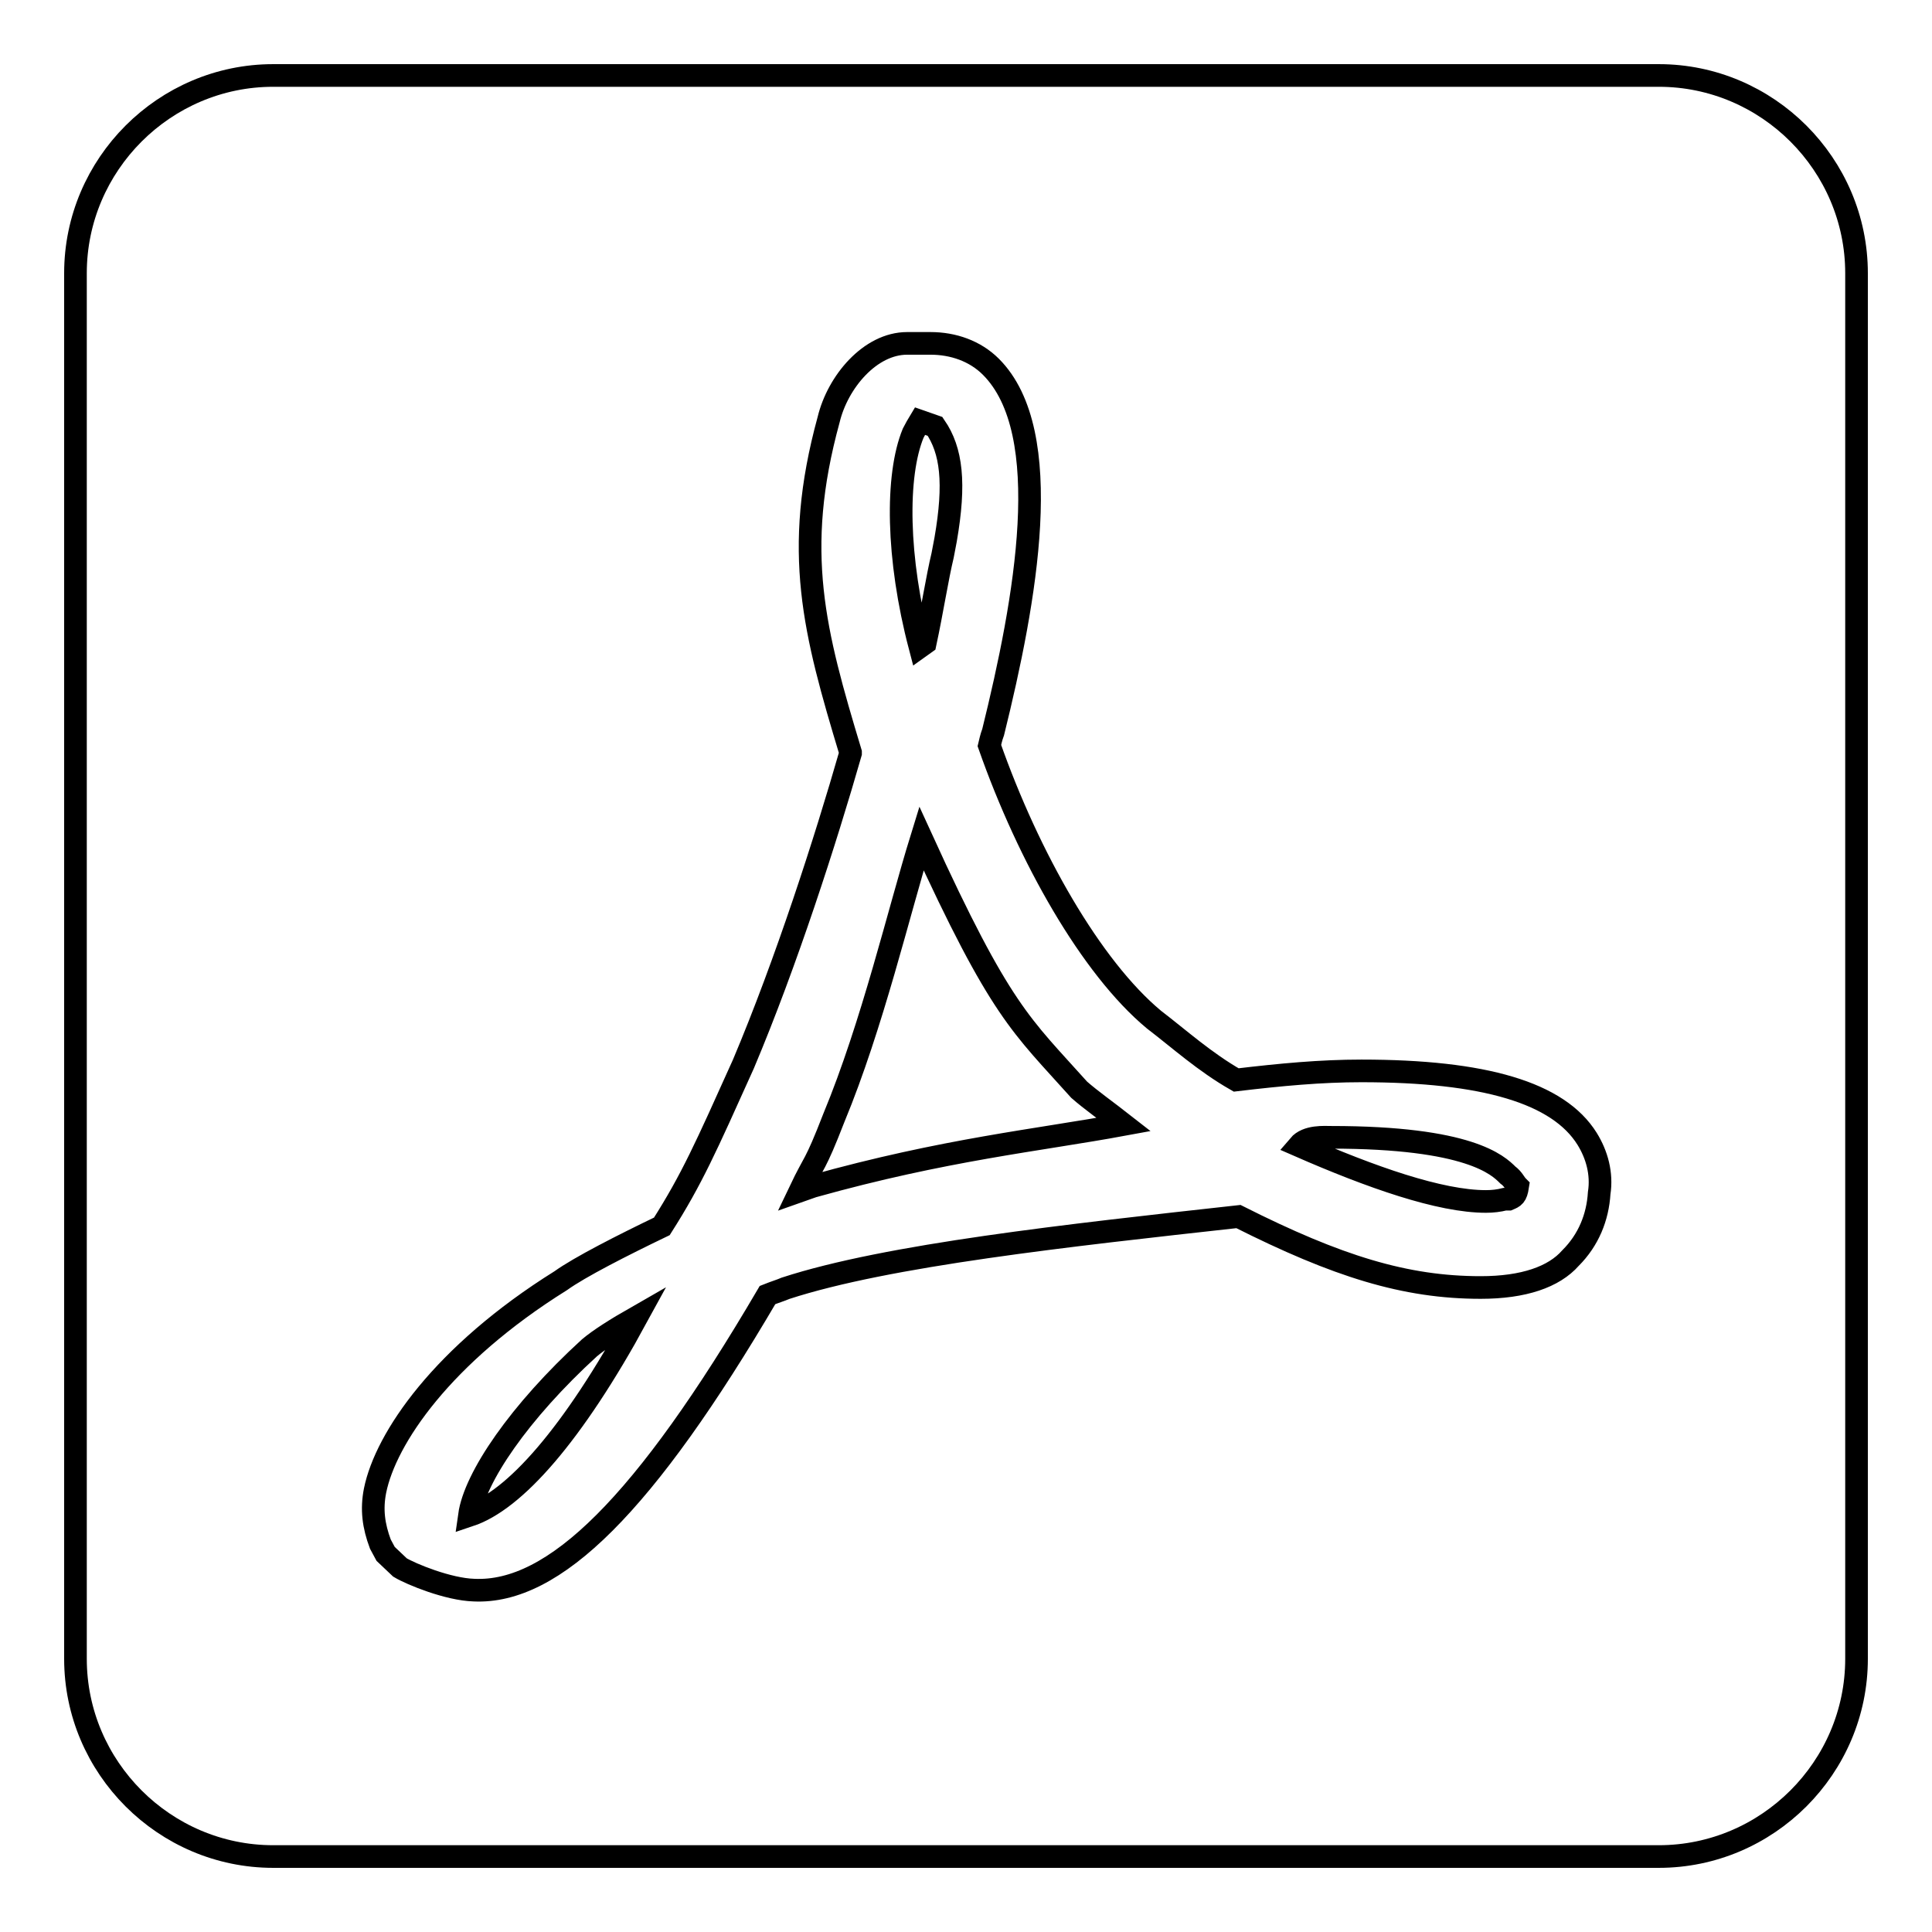<?xml version="1.0" encoding="utf-8"?>
<!-- Svg Vector Icons : http://www.onlinewebfonts.com/icon -->
<!DOCTYPE svg PUBLIC "-//W3C//DTD SVG 1.1//EN" "http://www.w3.org/Graphics/SVG/1.1/DTD/svg11.dtd">
<svg version="1.1" xmlns="http://www.w3.org/2000/svg" xmlns:xlink="http://www.w3.org/1999/xlink" x="0px" y="0px" viewBox="0 0 256 256" enable-background="new 0 0 256 256" xml:space="preserve">
<g> <path stroke-width="3" fill-opacity="0" stroke="#000000"  d="M219.8,10H36.2C21.8,10,10,21.8,10,36.2v183.6c0,14.4,11.8,26.2,26.2,26.2h183.6 c14.4,0,26.2-11.8,26.2-26.2V36.2C246,21.8,234.2,10,219.8,10z M122.1,111.1c-3,9.7-6.5,24.7-11.6,37c-2.6,6.7-2.5,5.5-4.5,9.7 l1.7-0.6c17.5-4.9,29.8-6.1,41.2-8.2c-2.3-1.8-4.3-3.2-5.9-4.6C135.3,135.8,132.6,134.1,122.1,111.1L122.1,111.1L122.1,111.1z  M208.1,166.7c-2.2,2.5-6.2,3.9-11.9,3.9c-10,0-19-2.8-32.1-9.4c-22.6,2.5-46.5,5.1-60,9.5c-0.7,0.3-1.4,0.5-2.4,0.9 c-16.3,27.8-28.3,39.6-38.9,39.1c-3.4-0.1-8.3-2.1-9.8-3l-1.9-1.8l-0.7-1.3c-0.9-2.4-1.2-4.6-0.7-7.1c1.4-6.9,8.9-18,24.6-27.8 c2.5-1.8,8.2-4.7,13.4-7.2c4-6.3,5.8-10.4,10.8-21.5c5.7-13.5,10.9-29.7,14.2-41.2v-0.1c-4.8-15.9-7.7-26.6-2.9-44.1 c1.2-5,5.5-10.1,10.4-10.1h3.1c3,0,5.9,1,8,3.1c8.7,8.7,4.6,31,0.3,48.4c-0.3,0.8-0.4,1.4-0.5,1.8c5.2,14.8,13.5,29.4,21.8,36.3 c3.4,2.6,6.7,5.6,10.9,8c5.9-0.7,11.2-1.2,16.6-1.2c16.3,0,26.1,2.9,29.9,9c1.3,2.1,2,4.6,1.6,7.2 C211.7,161.3,210.5,164.3,208.1,166.7L208.1,166.7z M199.8,155.7c-1.3-1.3-5.1-5-23.4-5c-0.9,0-3.2-0.2-4.3,1.1 c9.6,4.2,18.7,7.4,24.8,7.4c0.9,0,1.7-0.1,2.5-0.3h0.5c0.7-0.3,1-0.4,1.2-1.7C200.7,156.8,200.5,156.2,199.8,155.7L199.8,155.7z  M84.4,174.5c-2.8,1.6-5,3-6.3,4.1c-9.3,8.5-15.2,17.2-15.9,22.2C68.2,198.8,75.9,190.1,84.4,174.5L84.4,174.5z M121.9,85.7 l0.7-0.5c0.9-4.2,1.6-8.7,2.3-11.6l0.4-2.1c1.3-7.5,0.8-11.8-1.4-15l-2-0.7c-0.3,0.5-0.6,1-0.9,1.6C118.7,63,118.8,73.9,121.9,85.7 L121.9,85.7z"/></g>
</svg>